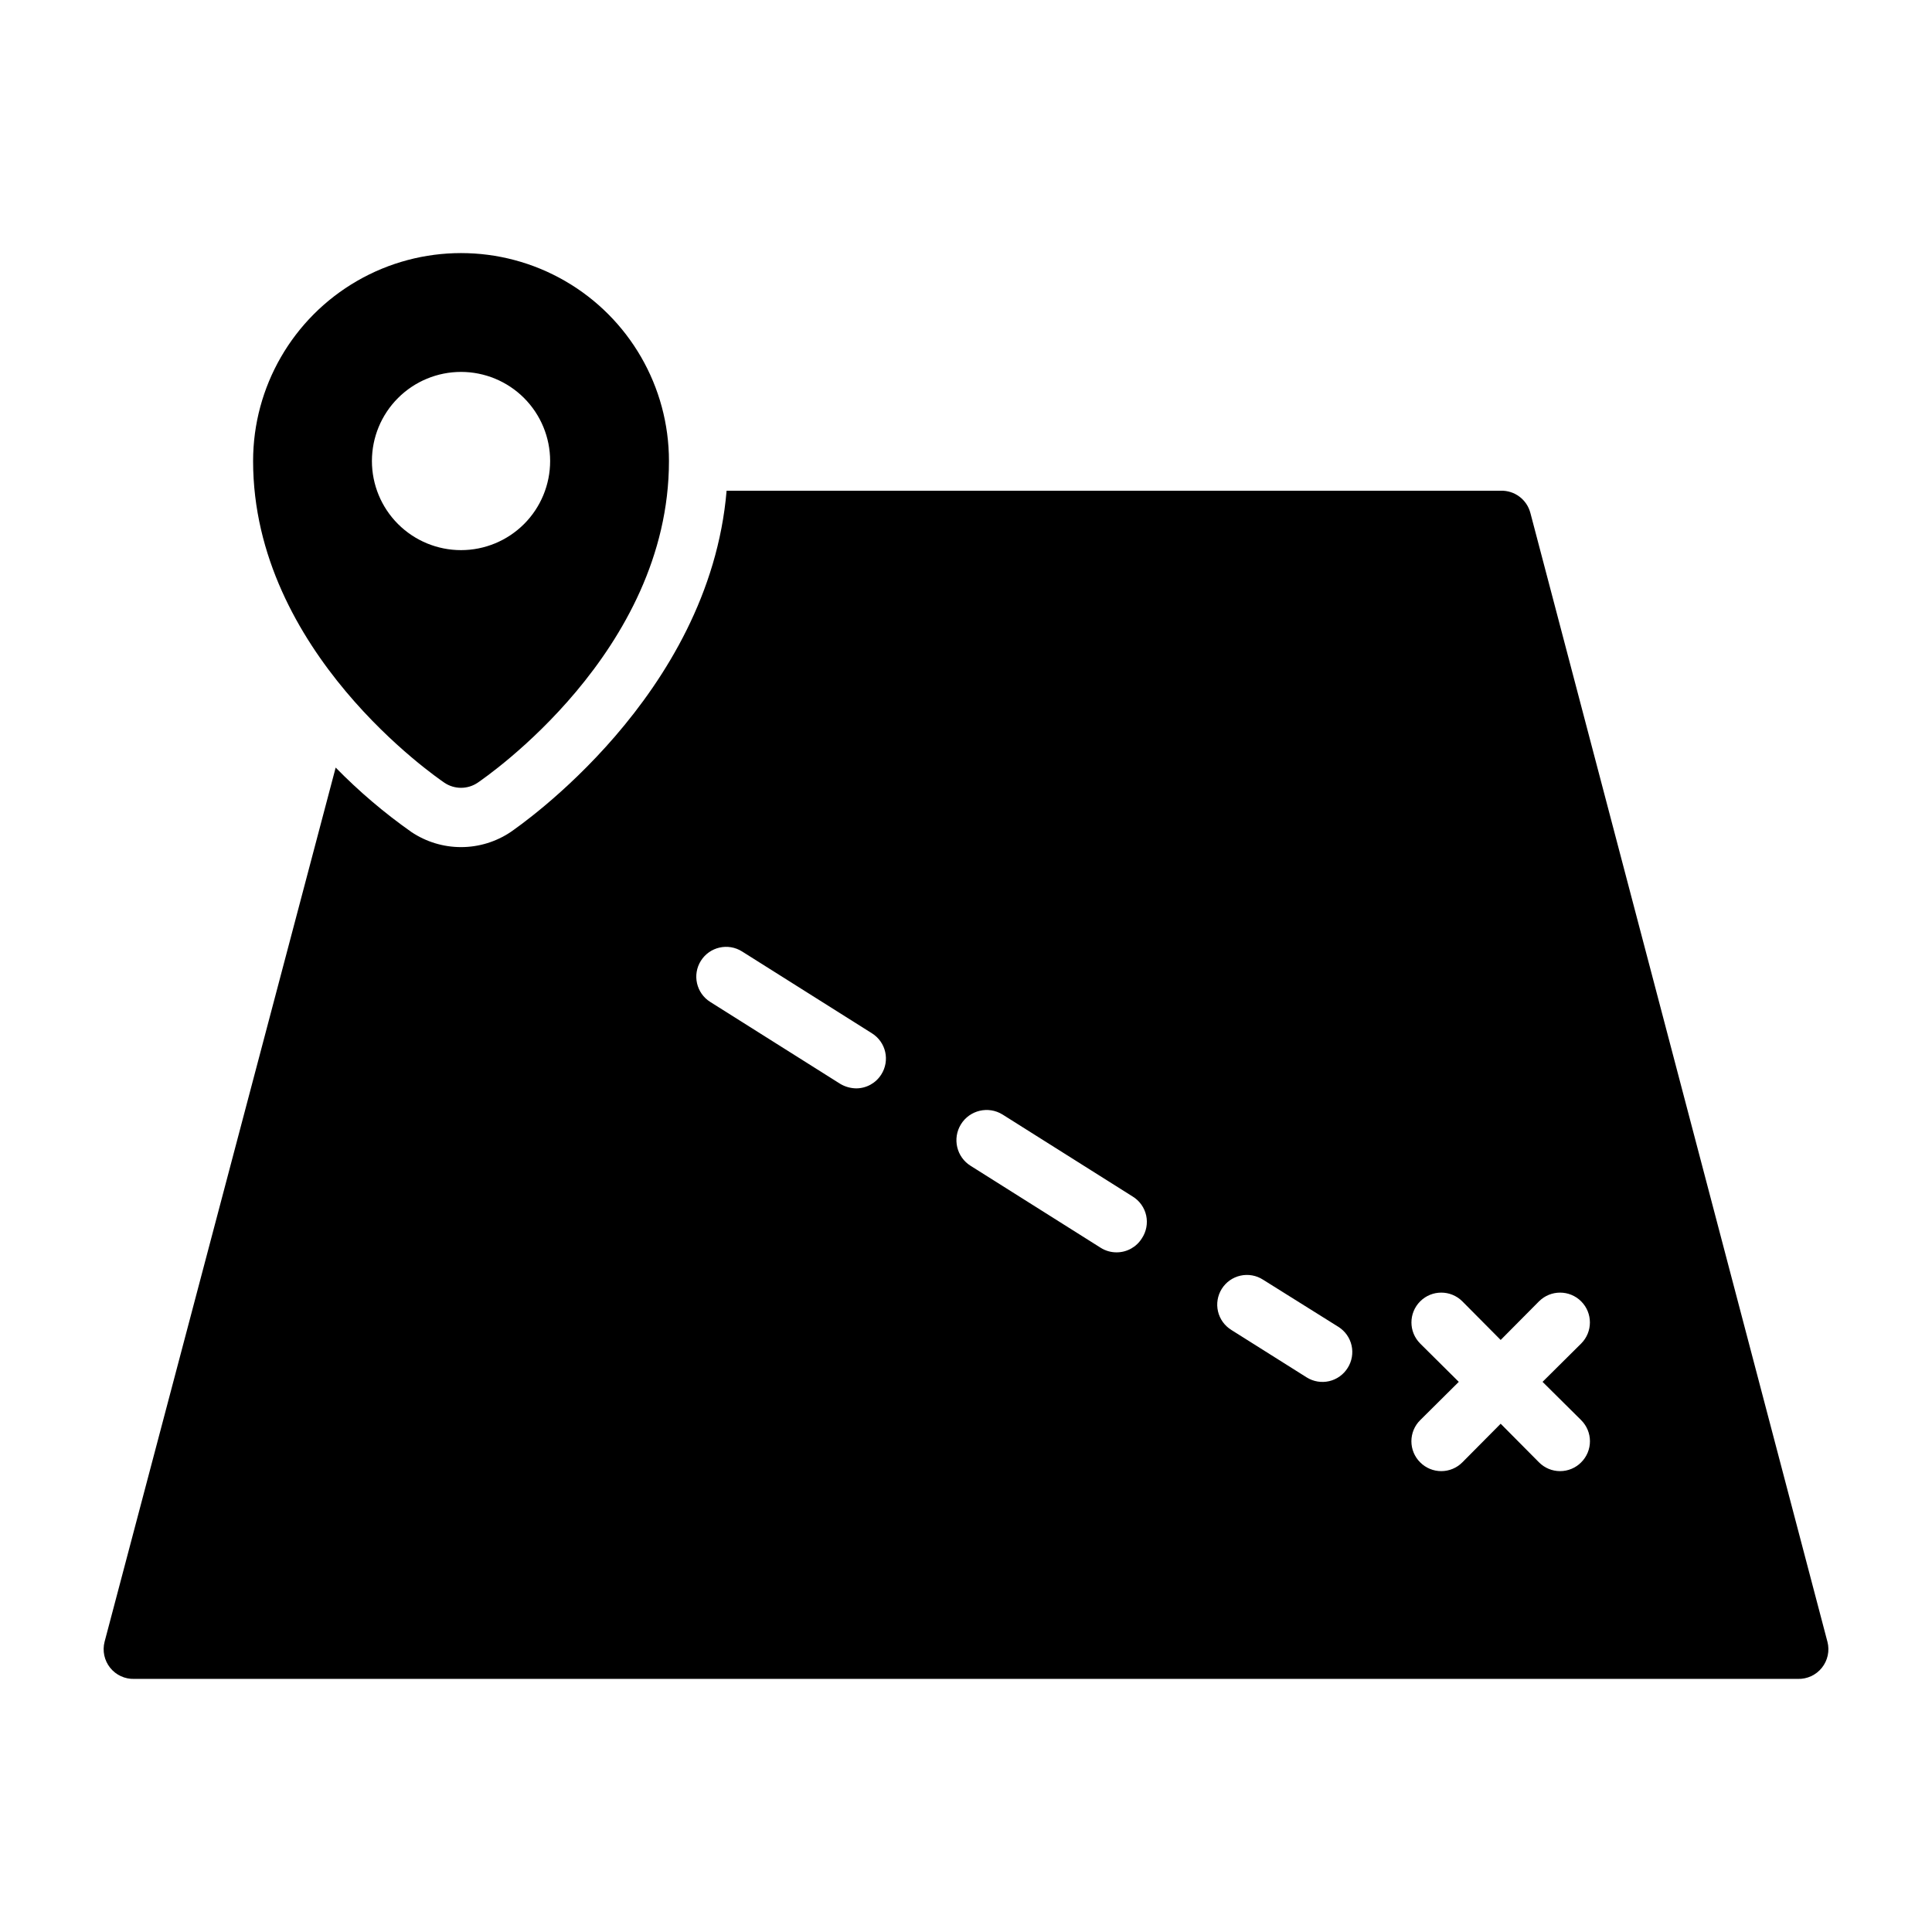 <?xml version="1.0" encoding="UTF-8"?>
<!-- Uploaded to: ICON Repo, www.svgrepo.com, Generator: ICON Repo Mixer Tools -->
<svg fill="#000000" width="800px" height="800px" version="1.1" viewBox="144 144 512 512" xmlns="http://www.w3.org/2000/svg">
 <g>
  <path d="m261.77 351.43c2.664 1.797 6.152 1.797 8.816 0 2.047-1.418 50.695-34.637 50.695-85.254 0-19.688-10.5-37.879-27.551-47.723-17.051-9.844-38.055-9.844-55.105 0-17.047 9.844-27.551 28.035-27.551 47.723 0 50.617 48.648 83.836 50.695 85.254zm4.41-108.87c6.262 0 12.27 2.488 16.699 6.918 4.426 4.426 6.914 10.434 6.914 16.699 0 6.262-2.488 12.27-6.914 16.699-4.43 4.426-10.438 6.914-16.699 6.914-6.266 0-12.273-2.488-16.699-6.914-4.43-4.43-6.918-10.438-6.918-16.699 0-6.266 2.488-12.273 6.918-16.699 4.426-4.43 10.434-6.918 16.699-6.918z"/>
  <path d="m628.29 579.09-78.719-299.14h-0.004c-0.918-3.566-4.188-6.019-7.871-5.902h-205.14c-4.566 54.395-55.105 88.953-57.23 90.449-3.891 2.606-8.465 3.996-13.145 3.996-4.684 0-9.258-1.391-13.148-3.996-7.199-5.07-13.918-10.785-20.074-17.082l-61.242 231.67c-0.621 2.402-0.074 4.953 1.473 6.891 1.551 1.938 3.922 3.031 6.398 2.949h440.83c2.481 0.082 4.852-1.012 6.398-2.949 1.551-1.938 2.098-4.488 1.477-6.891zm-250.73-150.36c-1.426 2.285-3.922 3.68-6.613 3.699-1.496-0.012-2.961-0.418-4.25-1.18l-34.48-21.727c-3.695-2.324-4.805-7.207-2.477-10.902 2.324-3.695 7.207-4.805 10.902-2.481l34.48 21.727h-0.004c1.766 1.117 3.016 2.891 3.473 4.926 0.457 2.039 0.086 4.176-1.031 5.938zm69.039 43.453c-1.426 2.285-3.922 3.68-6.613 3.703-1.5 0.02-2.977-0.391-4.25-1.184l-34.48-21.727c-3.762-2.324-4.922-7.258-2.598-11.02 2.324-3.762 7.262-4.926 11.02-2.598l34.48 21.727c1.832 1.117 3.129 2.934 3.59 5.027 0.457 2.098 0.043 4.289-1.148 6.07zm54.555 34.32-0.004 0.004c-1.102 1.777-2.867 3.043-4.906 3.516-2.039 0.473-4.184 0.113-5.957-0.996l-19.996-12.594 0.004-0.004c-1.777-1.102-3.043-2.871-3.516-4.906-0.473-2.039-0.113-4.184 0.996-5.957 1.117-1.785 2.902-3.051 4.961-3.508 2.055-0.457 4.211-0.074 5.981 1.07l19.996 12.516c1.762 1.117 3.012 2.887 3.469 4.926 0.457 2.035 0.086 4.172-1.031 5.938zm61.875 13.855-0.004 0.004c1.492 1.477 2.328 3.488 2.328 5.586 0 2.102-0.836 4.113-2.328 5.59-1.477 1.492-3.488 2.328-5.59 2.328-2.098 0-4.109-0.836-5.586-2.328l-10.156-10.234-10.156 10.234c-1.477 1.492-3.488 2.328-5.59 2.328-2.098 0-4.109-0.836-5.586-2.328-1.492-1.477-2.328-3.488-2.328-5.59 0-2.098 0.836-4.109 2.328-5.586l10.23-10.156-10.234-10.156h0.004c-3.09-3.086-3.09-8.09 0-11.176 3.086-3.09 8.09-3.09 11.176 0l10.156 10.23 10.156-10.234v0.004c3.086-3.09 8.09-3.09 11.176 0 3.086 3.086 3.086 8.09 0 11.176l-10.234 10.156z"/>
 </g>
</svg>